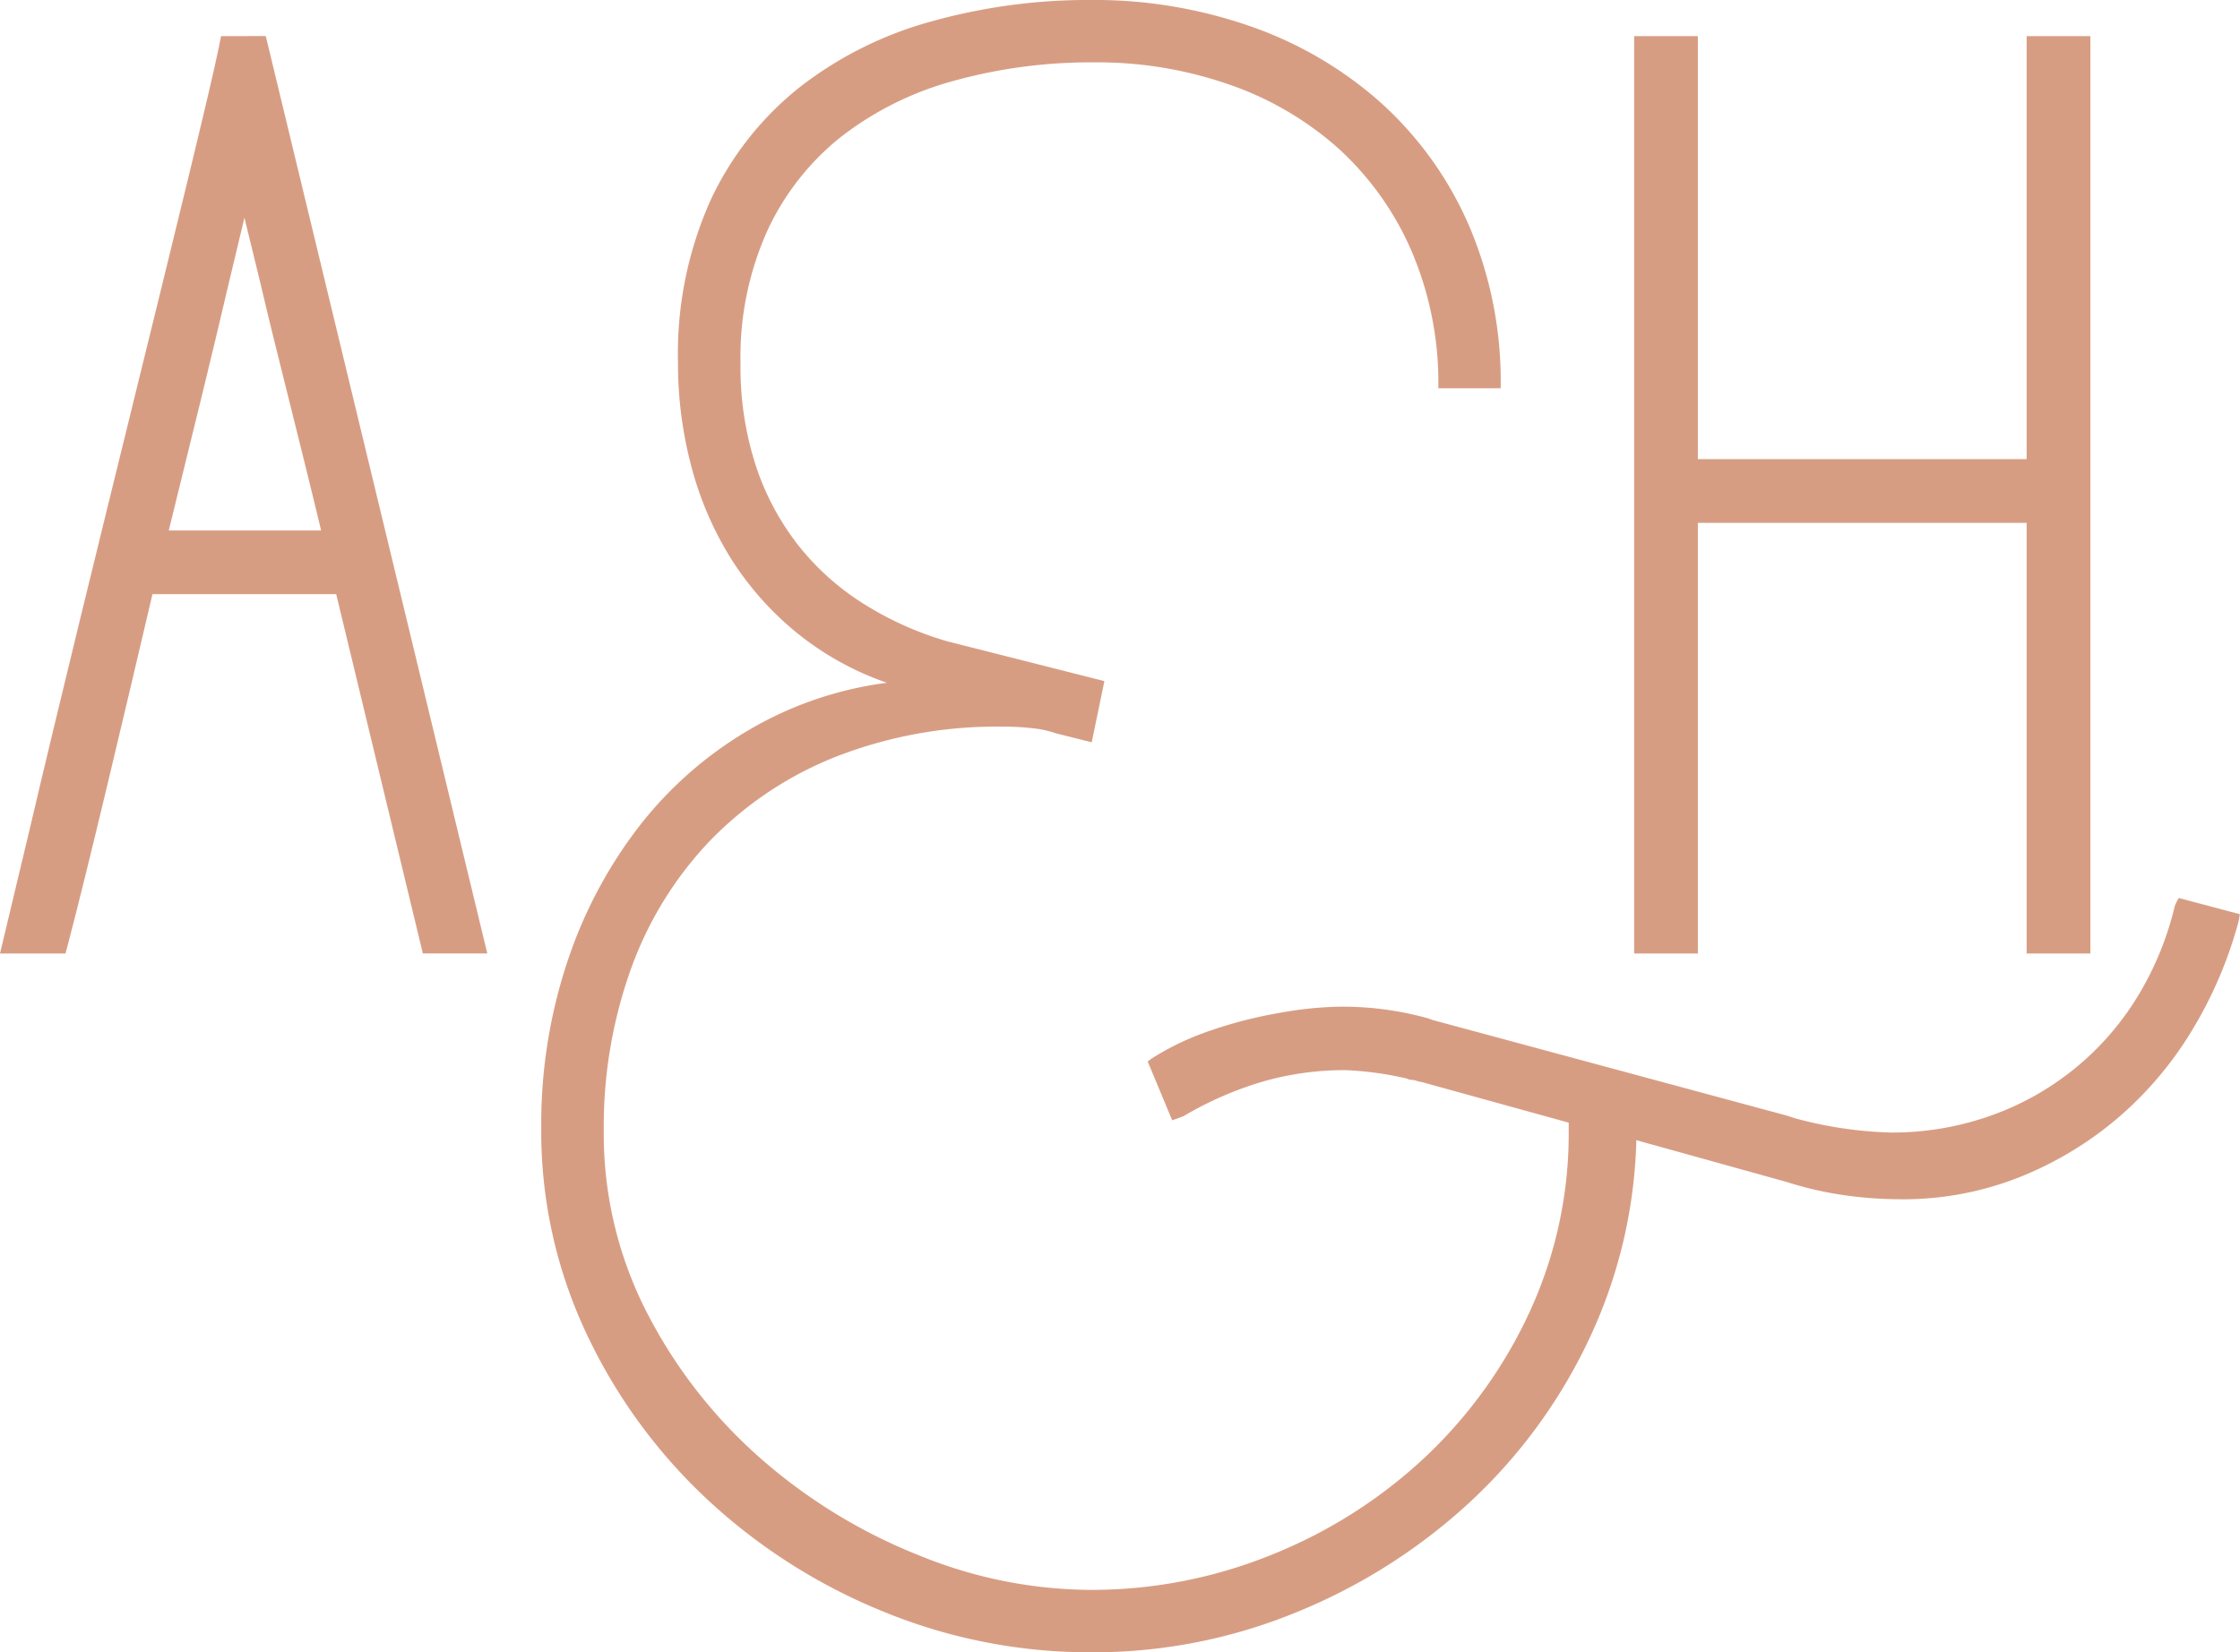 <svg xmlns="http://www.w3.org/2000/svg" width="175.783" height="129.685" viewBox="0 0 175.783 129.685">
  <g id="Group_83" data-name="Group 83" transform="translate(-382.642 -211.182)">
    <path id="Path_2942" data-name="Path 2942" d="M399.99,214.016l-.16.8c-.627,3.136-3.425,14.512-6.665,27.685-2.832,11.517-6.042,24.569-8.128,33.483l-2.395,10.033h5.139l.2-.746c1.613-6.153,4.246-17.309,6.626-27.456h14.419l6.8,28.2h5.057l-17.384-72Zm7.854,38.8H395.886c1.788-7.249,3.463-14.055,4.7-19.369l1.238-5.177,1.214,4.971c.653,2.812,1.469,6.075,2.333,9.53C406.134,245.837,406.992,249.266,407.844,252.819Z" fill="#d79d83"/>
    <path id="Path_2943" data-name="Path 2943" d="M515.881,252.218h25.8v33.8h5v-72h-5v33.2h-25.8v-33.2h-5v72h5Z" fill="#d79d83"/>
    <path id="Path_2944" data-name="Path 2944" d="M553.621,281.661a4.01,4.01,0,0,0-.316.633,24.333,24.333,0,0,1-3.176,7.515A22.129,22.129,0,0,1,538.5,298.87a23.06,23.06,0,0,1-7.426,1.2,31.625,31.625,0,0,1-7.555-1.116l-.687-.222-27.815-7.508-.3-.116a25.037,25.037,0,0,0-7-.915,28.689,28.689,0,0,0-4.593.473,34.04,34.04,0,0,0-5.409,1.374,21.276,21.276,0,0,0-4.506,2.1c-.183.116-.348.235-.5.355l1.92,4.611c.325-.109.628-.218.9-.328a27.461,27.461,0,0,1,6.353-2.749,23.359,23.359,0,0,1,6.267-.858,25.65,25.65,0,0,1,4.953.675c.114.115.34.054.628.14a2.945,2.945,0,0,0,.515.129l11.5,3.178v.6a33.383,33.383,0,0,1-3.047,14.213,36.82,36.82,0,0,1-8.2,11.423,38.546,38.546,0,0,1-11.976,7.643,37.6,37.6,0,0,1-14.38,2.792,35.9,35.9,0,0,1-13.263-2.663A42.761,42.761,0,0,1,442.6,325.88a38.879,38.879,0,0,1-9.058-11.422,30.651,30.651,0,0,1-3.519-14.557,36.613,36.613,0,0,1,2.1-12.583,28.539,28.539,0,0,1,6.138-10.048,28.224,28.224,0,0,1,9.872-6.656,34.693,34.693,0,0,1,13.307-2.4,19.121,19.121,0,0,1,2.276.129,7.738,7.738,0,0,1,1.759.386l2.84.71.993-4.8-12.331-3.124a25.762,25.762,0,0,1-6.525-2.92,20.265,20.265,0,0,1-5.151-4.6,20.488,20.488,0,0,1-3.348-6.27,24.993,24.993,0,0,1-1.2-8.03,24.14,24.14,0,0,1,2.1-10.392,20.288,20.288,0,0,1,5.794-7.386,25.183,25.183,0,0,1,8.8-4.38,40.326,40.326,0,0,1,11.117-1.46,31.354,31.354,0,0,1,10.6,1.761,25.178,25.178,0,0,1,8.542,5.024,23.44,23.44,0,0,1,5.709,8.03,26.236,26.236,0,0,1,2.1,10.693c0,.04.007.074.008.114v-.044h4.88c0-.025.005-.045.005-.07a31.073,31.073,0,0,0-2.532-12.8,27.918,27.918,0,0,0-6.911-9.576,30.32,30.32,0,0,0-10.216-5.969,37.129,37.129,0,0,0-12.448-2.061,45.88,45.88,0,0,0-12.534,1.674,29.523,29.523,0,0,0-10.344,5.153,24.6,24.6,0,0,0-7,8.847,29.441,29.441,0,0,0-2.575,12.839,31.348,31.348,0,0,0,1.03,8.03,26.256,26.256,0,0,0,3.047,7.172,24.029,24.029,0,0,0,5.108,5.84,23.276,23.276,0,0,0,7.212,4.037,28.566,28.566,0,0,0-10.817,3.693,30.353,30.353,0,0,0-8.585,7.514,35.753,35.753,0,0,0-5.666,10.65,40.4,40.4,0,0,0-2.061,13.1,37.191,37.191,0,0,0,3.52,16.06,42.522,42.522,0,0,0,9.486,13.055,45.183,45.183,0,0,0,13.779,8.8,42.624,42.624,0,0,0,16.4,3.22,41.907,41.907,0,0,0,16.054-3.134,45.041,45.041,0,0,0,13.521-8.546,41.58,41.58,0,0,0,9.4-12.754,38.8,38.8,0,0,0,3.778-15.76l11.923,3.315.095.035a27.782,27.782,0,0,0,4.422.987,31.734,31.734,0,0,0,4.335.3,24.722,24.722,0,0,0,9.143-1.675,27.675,27.675,0,0,0,7.683-4.551,28.191,28.191,0,0,0,5.881-6.829,32.923,32.923,0,0,0,3.734-8.588,5.919,5.919,0,0,0,.141-.732Z" fill="#d79d83"/>
  </g>
</svg>
